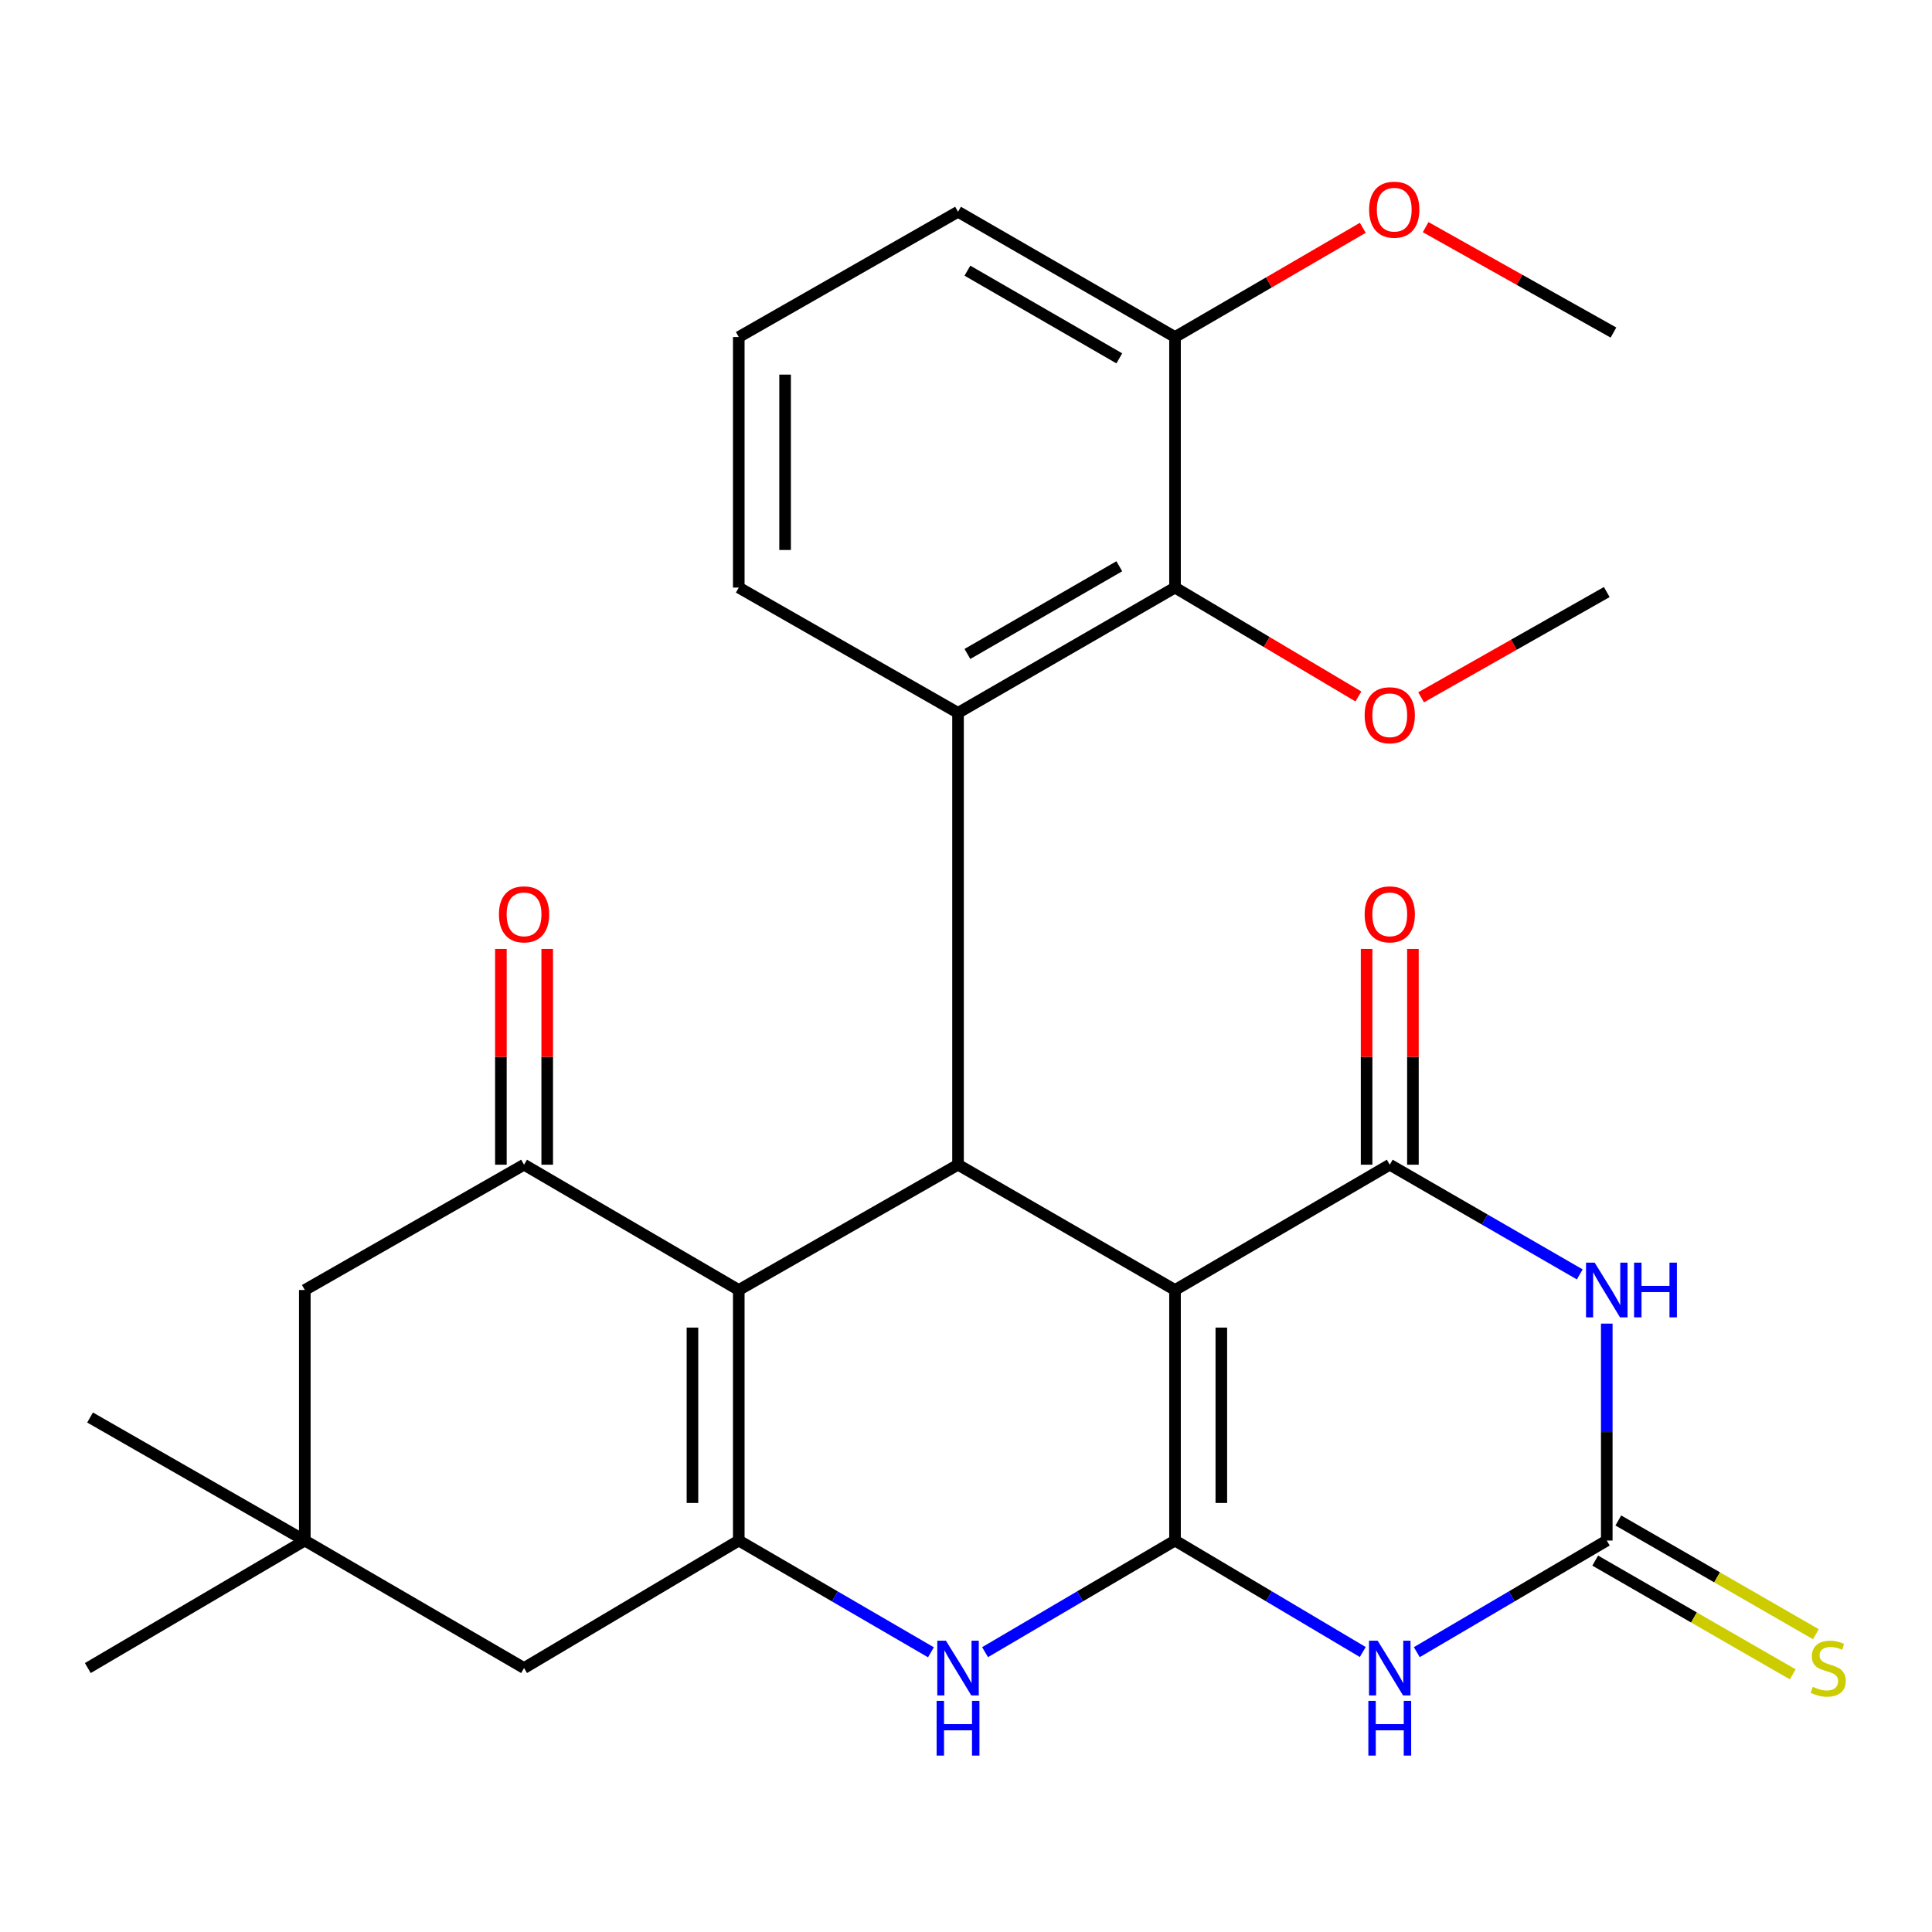 <?xml version='1.0' encoding='iso-8859-1'?>
<svg version='1.1' baseProfile='full'
              xmlns='http://www.w3.org/2000/svg'
                      xmlns:rdkit='http://www.rdkit.org/xml'
                      xmlns:xlink='http://www.w3.org/1999/xlink'
                  xml:space='preserve'
width='1000px' height='1000px' viewBox='0 0 1000 1000'>
<!-- END OF HEADER -->
<rect style='opacity:1.0;fill:#FFFFFF;stroke:none' width='1000' height='1000' x='0' y='0'> </rect>
<path class='bond-0' d='M 608.185,667.701 L 608.185,797.381' style='fill:none;fill-rule:evenodd;stroke:#000000;stroke-width:6px;stroke-linecap:butt;stroke-linejoin:miter;stroke-opacity:1' />
<path class='bond-0' d='M 632.16,687.153 L 632.16,777.929' style='fill:none;fill-rule:evenodd;stroke:#000000;stroke-width:6px;stroke-linecap:butt;stroke-linejoin:miter;stroke-opacity:1' />
<path class='bond-2' d='M 608.185,667.701 L 719.337,602.847' style='fill:none;fill-rule:evenodd;stroke:#000000;stroke-width:6px;stroke-linecap:butt;stroke-linejoin:miter;stroke-opacity:1' />
<path class='bond-3' d='M 608.185,667.701 L 495.873,602.847' style='fill:none;fill-rule:evenodd;stroke:#000000;stroke-width:6px;stroke-linecap:butt;stroke-linejoin:miter;stroke-opacity:1' />
<path class='bond-4' d='M 608.185,797.381 L 656.775,826.233' style='fill:none;fill-rule:evenodd;stroke:#000000;stroke-width:6px;stroke-linecap:butt;stroke-linejoin:miter;stroke-opacity:1' />
<path class='bond-4' d='M 656.775,826.233 L 705.366,855.084' style='fill:none;fill-rule:evenodd;stroke:#0000FF;stroke-width:6px;stroke-linecap:butt;stroke-linejoin:miter;stroke-opacity:1' />
<path class='bond-7' d='M 608.185,797.381 L 559.027,826.268' style='fill:none;fill-rule:evenodd;stroke:#000000;stroke-width:6px;stroke-linecap:butt;stroke-linejoin:miter;stroke-opacity:1' />
<path class='bond-7' d='M 559.027,826.268 L 509.87,855.155' style='fill:none;fill-rule:evenodd;stroke:#0000FF;stroke-width:6px;stroke-linecap:butt;stroke-linejoin:miter;stroke-opacity:1' />
<path class='bond-1' d='M 382.389,667.701 L 495.873,602.847' style='fill:none;fill-rule:evenodd;stroke:#000000;stroke-width:6px;stroke-linecap:butt;stroke-linejoin:miter;stroke-opacity:1' />
<path class='bond-6' d='M 382.389,667.701 L 382.389,797.381' style='fill:none;fill-rule:evenodd;stroke:#000000;stroke-width:6px;stroke-linecap:butt;stroke-linejoin:miter;stroke-opacity:1' />
<path class='bond-6' d='M 358.414,687.153 L 358.414,777.929' style='fill:none;fill-rule:evenodd;stroke:#000000;stroke-width:6px;stroke-linecap:butt;stroke-linejoin:miter;stroke-opacity:1' />
<path class='bond-10' d='M 382.389,667.701 L 271.25,602.847' style='fill:none;fill-rule:evenodd;stroke:#000000;stroke-width:6px;stroke-linecap:butt;stroke-linejoin:miter;stroke-opacity:1' />
<path class='bond-5' d='M 719.337,602.847 L 768.509,631.238' style='fill:none;fill-rule:evenodd;stroke:#000000;stroke-width:6px;stroke-linecap:butt;stroke-linejoin:miter;stroke-opacity:1' />
<path class='bond-5' d='M 768.509,631.238 L 817.68,659.628' style='fill:none;fill-rule:evenodd;stroke:#0000FF;stroke-width:6px;stroke-linecap:butt;stroke-linejoin:miter;stroke-opacity:1' />
<path class='bond-16' d='M 731.325,602.847 L 731.325,547.015' style='fill:none;fill-rule:evenodd;stroke:#000000;stroke-width:6px;stroke-linecap:butt;stroke-linejoin:miter;stroke-opacity:1' />
<path class='bond-16' d='M 731.325,547.015 L 731.325,491.182' style='fill:none;fill-rule:evenodd;stroke:#FF0000;stroke-width:6px;stroke-linecap:butt;stroke-linejoin:miter;stroke-opacity:1' />
<path class='bond-16' d='M 707.35,602.847 L 707.35,547.015' style='fill:none;fill-rule:evenodd;stroke:#000000;stroke-width:6px;stroke-linecap:butt;stroke-linejoin:miter;stroke-opacity:1' />
<path class='bond-16' d='M 707.35,547.015 L 707.35,491.182' style='fill:none;fill-rule:evenodd;stroke:#FF0000;stroke-width:6px;stroke-linecap:butt;stroke-linejoin:miter;stroke-opacity:1' />
<path class='bond-9' d='M 495.873,602.847 L 495.873,368.98' style='fill:none;fill-rule:evenodd;stroke:#000000;stroke-width:6px;stroke-linecap:butt;stroke-linejoin:miter;stroke-opacity:1' />
<path class='bond-29' d='M 733.334,855.156 L 782.498,826.269' style='fill:none;fill-rule:evenodd;stroke:#0000FF;stroke-width:6px;stroke-linecap:butt;stroke-linejoin:miter;stroke-opacity:1' />
<path class='bond-29' d='M 782.498,826.269 L 831.662,797.381' style='fill:none;fill-rule:evenodd;stroke:#000000;stroke-width:6px;stroke-linecap:butt;stroke-linejoin:miter;stroke-opacity:1' />
<path class='bond-8' d='M 831.662,685.103 L 831.662,741.242' style='fill:none;fill-rule:evenodd;stroke:#0000FF;stroke-width:6px;stroke-linecap:butt;stroke-linejoin:miter;stroke-opacity:1' />
<path class='bond-8' d='M 831.662,741.242 L 831.662,797.381' style='fill:none;fill-rule:evenodd;stroke:#000000;stroke-width:6px;stroke-linecap:butt;stroke-linejoin:miter;stroke-opacity:1' />
<path class='bond-12' d='M 382.389,797.381 L 271.25,863.38' style='fill:none;fill-rule:evenodd;stroke:#000000;stroke-width:6px;stroke-linecap:butt;stroke-linejoin:miter;stroke-opacity:1' />
<path class='bond-28' d='M 382.389,797.381 L 432.12,826.304' style='fill:none;fill-rule:evenodd;stroke:#000000;stroke-width:6px;stroke-linecap:butt;stroke-linejoin:miter;stroke-opacity:1' />
<path class='bond-28' d='M 432.12,826.304 L 481.851,855.226' style='fill:none;fill-rule:evenodd;stroke:#0000FF;stroke-width:6px;stroke-linecap:butt;stroke-linejoin:miter;stroke-opacity:1' />
<path class='bond-15' d='M 825.681,807.77 L 876.802,837.204' style='fill:none;fill-rule:evenodd;stroke:#000000;stroke-width:6px;stroke-linecap:butt;stroke-linejoin:miter;stroke-opacity:1' />
<path class='bond-15' d='M 876.802,837.204 L 927.923,866.637' style='fill:none;fill-rule:evenodd;stroke:#CCCC00;stroke-width:6px;stroke-linecap:butt;stroke-linejoin:miter;stroke-opacity:1' />
<path class='bond-15' d='M 837.644,786.993 L 888.765,816.426' style='fill:none;fill-rule:evenodd;stroke:#000000;stroke-width:6px;stroke-linecap:butt;stroke-linejoin:miter;stroke-opacity:1' />
<path class='bond-15' d='M 888.765,816.426 L 939.886,845.86' style='fill:none;fill-rule:evenodd;stroke:#CCCC00;stroke-width:6px;stroke-linecap:butt;stroke-linejoin:miter;stroke-opacity:1' />
<path class='bond-11' d='M 495.873,368.98 L 608.185,304.127' style='fill:none;fill-rule:evenodd;stroke:#000000;stroke-width:6px;stroke-linecap:butt;stroke-linejoin:miter;stroke-opacity:1' />
<path class='bond-11' d='M 500.731,338.49 L 579.349,293.092' style='fill:none;fill-rule:evenodd;stroke:#000000;stroke-width:6px;stroke-linecap:butt;stroke-linejoin:miter;stroke-opacity:1' />
<path class='bond-20' d='M 495.873,368.98 L 382.389,304.127' style='fill:none;fill-rule:evenodd;stroke:#000000;stroke-width:6px;stroke-linecap:butt;stroke-linejoin:miter;stroke-opacity:1' />
<path class='bond-14' d='M 271.25,602.847 L 157.766,667.701' style='fill:none;fill-rule:evenodd;stroke:#000000;stroke-width:6px;stroke-linecap:butt;stroke-linejoin:miter;stroke-opacity:1' />
<path class='bond-17' d='M 283.238,602.847 L 283.238,547.015' style='fill:none;fill-rule:evenodd;stroke:#000000;stroke-width:6px;stroke-linecap:butt;stroke-linejoin:miter;stroke-opacity:1' />
<path class='bond-17' d='M 283.238,547.015 L 283.238,491.182' style='fill:none;fill-rule:evenodd;stroke:#FF0000;stroke-width:6px;stroke-linecap:butt;stroke-linejoin:miter;stroke-opacity:1' />
<path class='bond-17' d='M 259.262,602.847 L 259.262,547.015' style='fill:none;fill-rule:evenodd;stroke:#000000;stroke-width:6px;stroke-linecap:butt;stroke-linejoin:miter;stroke-opacity:1' />
<path class='bond-17' d='M 259.262,547.015 L 259.262,491.182' style='fill:none;fill-rule:evenodd;stroke:#FF0000;stroke-width:6px;stroke-linecap:butt;stroke-linejoin:miter;stroke-opacity:1' />
<path class='bond-18' d='M 608.185,304.127 L 608.185,174.446' style='fill:none;fill-rule:evenodd;stroke:#000000;stroke-width:6px;stroke-linecap:butt;stroke-linejoin:miter;stroke-opacity:1' />
<path class='bond-19' d='M 608.185,304.127 L 655.645,332.307' style='fill:none;fill-rule:evenodd;stroke:#000000;stroke-width:6px;stroke-linecap:butt;stroke-linejoin:miter;stroke-opacity:1' />
<path class='bond-19' d='M 655.645,332.307 L 703.106,360.488' style='fill:none;fill-rule:evenodd;stroke:#FF0000;stroke-width:6px;stroke-linecap:butt;stroke-linejoin:miter;stroke-opacity:1' />
<path class='bond-31' d='M 271.25,863.38 L 157.766,797.381' style='fill:none;fill-rule:evenodd;stroke:#000000;stroke-width:6px;stroke-linecap:butt;stroke-linejoin:miter;stroke-opacity:1' />
<path class='bond-13' d='M 157.766,797.381 L 157.766,667.701' style='fill:none;fill-rule:evenodd;stroke:#000000;stroke-width:6px;stroke-linecap:butt;stroke-linejoin:miter;stroke-opacity:1' />
<path class='bond-23' d='M 157.766,797.381 L 45.455,863.38' style='fill:none;fill-rule:evenodd;stroke:#000000;stroke-width:6px;stroke-linecap:butt;stroke-linejoin:miter;stroke-opacity:1' />
<path class='bond-24' d='M 157.766,797.381 L 46.613,733.7' style='fill:none;fill-rule:evenodd;stroke:#000000;stroke-width:6px;stroke-linecap:butt;stroke-linejoin:miter;stroke-opacity:1' />
<path class='bond-21' d='M 608.185,174.446 L 656.779,146.182' style='fill:none;fill-rule:evenodd;stroke:#000000;stroke-width:6px;stroke-linecap:butt;stroke-linejoin:miter;stroke-opacity:1' />
<path class='bond-21' d='M 656.779,146.182 L 705.373,117.917' style='fill:none;fill-rule:evenodd;stroke:#FF0000;stroke-width:6px;stroke-linecap:butt;stroke-linejoin:miter;stroke-opacity:1' />
<path class='bond-30' d='M 608.185,174.446 L 495.873,109.606' style='fill:none;fill-rule:evenodd;stroke:#000000;stroke-width:6px;stroke-linecap:butt;stroke-linejoin:miter;stroke-opacity:1' />
<path class='bond-30' d='M 579.351,185.484 L 500.732,140.096' style='fill:none;fill-rule:evenodd;stroke:#000000;stroke-width:6px;stroke-linecap:butt;stroke-linejoin:miter;stroke-opacity:1' />
<path class='bond-26' d='M 735.565,360.926 L 783.614,333.685' style='fill:none;fill-rule:evenodd;stroke:#FF0000;stroke-width:6px;stroke-linecap:butt;stroke-linejoin:miter;stroke-opacity:1' />
<path class='bond-26' d='M 783.614,333.685 L 831.662,306.444' style='fill:none;fill-rule:evenodd;stroke:#000000;stroke-width:6px;stroke-linecap:butt;stroke-linejoin:miter;stroke-opacity:1' />
<path class='bond-22' d='M 382.389,304.127 L 382.389,174.446' style='fill:none;fill-rule:evenodd;stroke:#000000;stroke-width:6px;stroke-linecap:butt;stroke-linejoin:miter;stroke-opacity:1' />
<path class='bond-22' d='M 406.365,284.675 L 406.365,193.898' style='fill:none;fill-rule:evenodd;stroke:#000000;stroke-width:6px;stroke-linecap:butt;stroke-linejoin:miter;stroke-opacity:1' />
<path class='bond-27' d='M 737.908,117.569 L 786.517,144.849' style='fill:none;fill-rule:evenodd;stroke:#FF0000;stroke-width:6px;stroke-linecap:butt;stroke-linejoin:miter;stroke-opacity:1' />
<path class='bond-27' d='M 786.517,144.849 L 835.125,172.129' style='fill:none;fill-rule:evenodd;stroke:#000000;stroke-width:6px;stroke-linecap:butt;stroke-linejoin:miter;stroke-opacity:1' />
<path class='bond-25' d='M 382.389,174.446 L 495.873,109.606' style='fill:none;fill-rule:evenodd;stroke:#000000;stroke-width:6px;stroke-linecap:butt;stroke-linejoin:miter;stroke-opacity:1' />
<path  class='atom-5' d='M 713.077 849.22
L 722.357 864.22
Q 723.277 865.7, 724.757 868.38
Q 726.237 871.06, 726.317 871.22
L 726.317 849.22
L 730.077 849.22
L 730.077 877.54
L 726.197 877.54
L 716.237 861.14
Q 715.077 859.22, 713.837 857.02
Q 712.637 854.82, 712.277 854.14
L 712.277 877.54
L 708.597 877.54
L 708.597 849.22
L 713.077 849.22
' fill='#0000FF'/>
<path  class='atom-5' d='M 708.257 880.372
L 712.097 880.372
L 712.097 892.412
L 726.577 892.412
L 726.577 880.372
L 730.417 880.372
L 730.417 908.692
L 726.577 908.692
L 726.577 895.612
L 712.097 895.612
L 712.097 908.692
L 708.257 908.692
L 708.257 880.372
' fill='#0000FF'/>
<path  class='atom-6' d='M 825.402 653.541
L 834.682 668.541
Q 835.602 670.021, 837.082 672.701
Q 838.562 675.381, 838.642 675.541
L 838.642 653.541
L 842.402 653.541
L 842.402 681.861
L 838.522 681.861
L 828.562 665.461
Q 827.402 663.541, 826.162 661.341
Q 824.962 659.141, 824.602 658.461
L 824.602 681.861
L 820.922 681.861
L 820.922 653.541
L 825.402 653.541
' fill='#0000FF'/>
<path  class='atom-6' d='M 845.802 653.541
L 849.642 653.541
L 849.642 665.581
L 864.122 665.581
L 864.122 653.541
L 867.962 653.541
L 867.962 681.861
L 864.122 681.861
L 864.122 668.781
L 849.642 668.781
L 849.642 681.861
L 845.802 681.861
L 845.802 653.541
' fill='#0000FF'/>
<path  class='atom-8' d='M 489.613 849.22
L 498.893 864.22
Q 499.813 865.7, 501.293 868.38
Q 502.773 871.06, 502.853 871.22
L 502.853 849.22
L 506.613 849.22
L 506.613 877.54
L 502.733 877.54
L 492.773 861.14
Q 491.613 859.22, 490.373 857.02
Q 489.173 854.82, 488.813 854.14
L 488.813 877.54
L 485.133 877.54
L 485.133 849.22
L 489.613 849.22
' fill='#0000FF'/>
<path  class='atom-8' d='M 484.793 880.372
L 488.633 880.372
L 488.633 892.412
L 503.113 892.412
L 503.113 880.372
L 506.953 880.372
L 506.953 908.692
L 503.113 908.692
L 503.113 895.612
L 488.633 895.612
L 488.633 908.692
L 484.793 908.692
L 484.793 880.372
' fill='#0000FF'/>
<path  class='atom-16' d='M 938.292 873.1
Q 938.612 873.22, 939.932 873.78
Q 941.252 874.34, 942.692 874.7
Q 944.172 875.02, 945.612 875.02
Q 948.292 875.02, 949.852 873.74
Q 951.412 872.42, 951.412 870.14
Q 951.412 868.58, 950.612 867.62
Q 949.852 866.66, 948.652 866.14
Q 947.452 865.62, 945.452 865.02
Q 942.932 864.26, 941.412 863.54
Q 939.932 862.82, 938.852 861.3
Q 937.812 859.78, 937.812 857.22
Q 937.812 853.66, 940.212 851.46
Q 942.652 849.26, 947.452 849.26
Q 950.732 849.26, 954.452 850.82
L 953.532 853.9
Q 950.132 852.5, 947.572 852.5
Q 944.812 852.5, 943.292 853.66
Q 941.772 854.78, 941.812 856.74
Q 941.812 858.26, 942.572 859.18
Q 943.372 860.1, 944.492 860.62
Q 945.652 861.14, 947.572 861.74
Q 950.132 862.54, 951.652 863.34
Q 953.172 864.14, 954.252 865.78
Q 955.372 867.38, 955.372 870.14
Q 955.372 874.06, 952.732 876.18
Q 950.132 878.26, 945.772 878.26
Q 943.252 878.26, 941.332 877.7
Q 939.452 877.18, 937.212 876.26
L 938.292 873.1
' fill='#CCCC00'/>
<path  class='atom-17' d='M 706.337 473.26
Q 706.337 466.46, 709.697 462.66
Q 713.057 458.86, 719.337 458.86
Q 725.617 458.86, 728.977 462.66
Q 732.337 466.46, 732.337 473.26
Q 732.337 480.14, 728.937 484.06
Q 725.537 487.94, 719.337 487.94
Q 713.097 487.94, 709.697 484.06
Q 706.337 480.18, 706.337 473.26
M 719.337 484.74
Q 723.657 484.74, 725.977 481.86
Q 728.337 478.94, 728.337 473.26
Q 728.337 467.7, 725.977 464.9
Q 723.657 462.06, 719.337 462.06
Q 715.017 462.06, 712.657 464.86
Q 710.337 467.66, 710.337 473.26
Q 710.337 478.98, 712.657 481.86
Q 715.017 484.74, 719.337 484.74
' fill='#FF0000'/>
<path  class='atom-18' d='M 258.25 473.26
Q 258.25 466.46, 261.61 462.66
Q 264.97 458.86, 271.25 458.86
Q 277.53 458.86, 280.89 462.66
Q 284.25 466.46, 284.25 473.26
Q 284.25 480.14, 280.85 484.06
Q 277.45 487.94, 271.25 487.94
Q 265.01 487.94, 261.61 484.06
Q 258.25 480.18, 258.25 473.26
M 271.25 484.74
Q 275.57 484.74, 277.89 481.86
Q 280.25 478.94, 280.25 473.26
Q 280.25 467.7, 277.89 464.9
Q 275.57 462.06, 271.25 462.06
Q 266.93 462.06, 264.57 464.86
Q 262.25 467.66, 262.25 473.26
Q 262.25 478.98, 264.57 481.86
Q 266.93 484.74, 271.25 484.74
' fill='#FF0000'/>
<path  class='atom-20' d='M 706.337 370.206
Q 706.337 363.406, 709.697 359.606
Q 713.057 355.806, 719.337 355.806
Q 725.617 355.806, 728.977 359.606
Q 732.337 363.406, 732.337 370.206
Q 732.337 377.086, 728.937 381.006
Q 725.537 384.886, 719.337 384.886
Q 713.097 384.886, 709.697 381.006
Q 706.337 377.126, 706.337 370.206
M 719.337 381.686
Q 723.657 381.686, 725.977 378.806
Q 728.337 375.886, 728.337 370.206
Q 728.337 364.646, 725.977 361.846
Q 723.657 359.006, 719.337 359.006
Q 715.017 359.006, 712.657 361.806
Q 710.337 364.606, 710.337 370.206
Q 710.337 375.926, 712.657 378.806
Q 715.017 381.686, 719.337 381.686
' fill='#FF0000'/>
<path  class='atom-22' d='M 708.655 108.527
Q 708.655 101.727, 712.015 97.927
Q 715.375 94.127, 721.655 94.127
Q 727.935 94.127, 731.295 97.927
Q 734.655 101.727, 734.655 108.527
Q 734.655 115.407, 731.255 119.327
Q 727.855 123.207, 721.655 123.207
Q 715.415 123.207, 712.015 119.327
Q 708.655 115.447, 708.655 108.527
M 721.655 120.007
Q 725.975 120.007, 728.295 117.127
Q 730.655 114.207, 730.655 108.527
Q 730.655 102.967, 728.295 100.167
Q 725.975 97.327, 721.655 97.327
Q 717.335 97.327, 714.975 100.127
Q 712.655 102.927, 712.655 108.527
Q 712.655 114.247, 714.975 117.127
Q 717.335 120.007, 721.655 120.007
' fill='#FF0000'/>
</svg>
